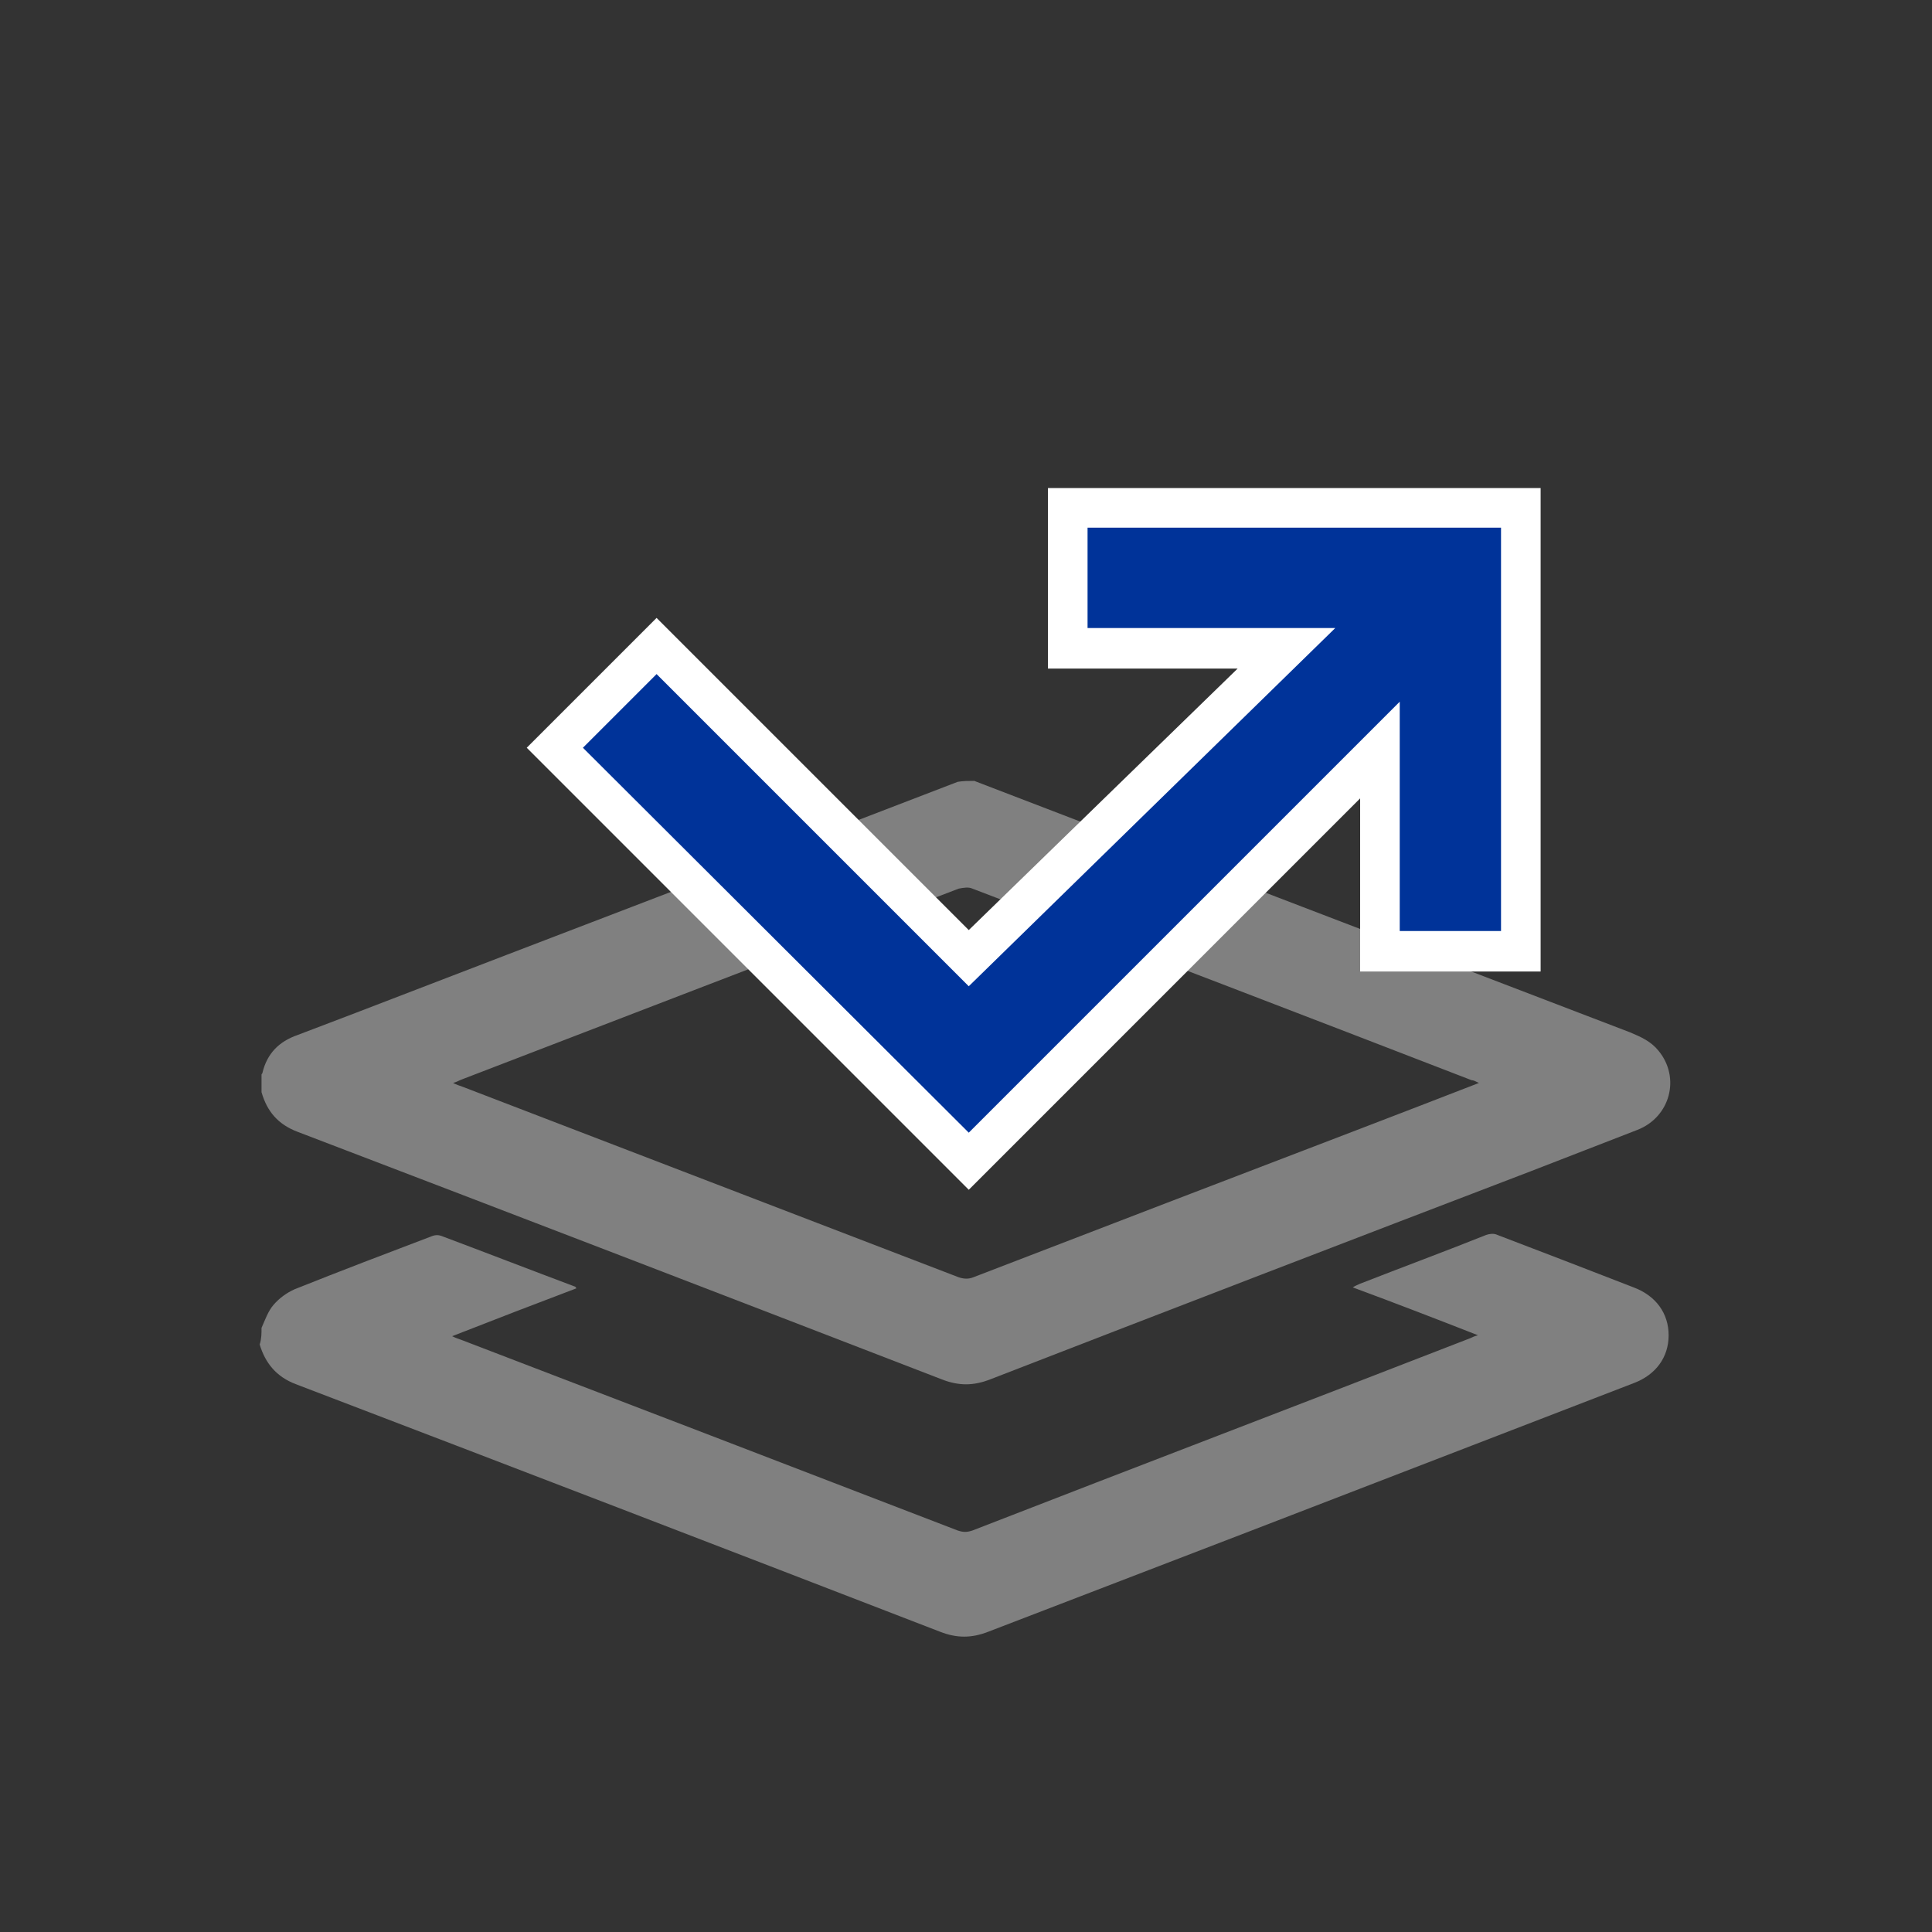 <?xml version="1.0" encoding="utf-8"?>
<!-- Generator: Adobe Illustrator 24.0.1, SVG Export Plug-In . SVG Version: 6.00 Build 0)  -->
<svg version="1.1" id="Слой_1" xmlns="http://www.w3.org/2000/svg" xmlns:xlink="http://www.w3.org/1999/xlink" x="0px" y="0px"
	 viewBox="0 0 209.8 209.8" style="enable-background:new 0 0 209.8 209.8;" xml:space="preserve">
<rect x="0" y="0" width="209.8" height="209.8" fill="#333333" stroke="none"/>
<style type="text/css">
	.st0{fill:#808080;}
	.st1{fill:#FFFFFF;}
	.st2{fill:#003399;}
</style>
<path class="st0" d="M105.8,84.8c23.7,9.1,47.4,18.2,71.2,27.3c1.2,0.5,2.3,1,3.1,2c2.4,2.9,1.3,7.2-2.3,8.6
	c-3.9,1.5-7.7,3-11.6,4.5c-19.6,7.5-39.1,15-58.7,22.6c-1.8,0.7-3.4,0.7-5.2,0c-23.3-9-46.7-18-70-26.9c-2.1-0.8-3.3-2.2-3.9-4.3
	c0-0.6,0-1.2,0-1.9c0-0.1,0.1-0.1,0.1-0.2c0.5-2.1,1.8-3.4,3.8-4.1c2.1-0.8,4.2-1.6,6.3-2.4c21.8-8.4,43.6-16.7,65.4-25.1
	C104.6,84.8,105.2,84.8,105.8,84.8z M160.6,117.6c-0.4-0.2-0.6-0.3-0.8-0.3c-18.1-7-36.1-13.9-54.2-20.8c-0.4-0.2-1-0.1-1.5,0
	c-18,6.9-36,13.8-53.9,20.7c-0.3,0.1-0.6,0.3-1,0.4c0.4,0.2,0.7,0.3,1,0.4c18,6.9,35.9,13.8,53.9,20.7c0.6,0.2,1.1,0.2,1.6,0
	c14-5.4,28.1-10.8,42.2-16.2C152.1,120.9,156.2,119.3,160.6,117.6z"/>
<path class="st0" d="M28.4,144.2c0.4-0.9,0.7-1.8,1.3-2.5c0.6-0.7,1.4-1.3,2.3-1.7c5-2,10-3.9,15-5.8c0.3-0.1,0.6-0.1,0.9,0
	c4.8,1.8,9.7,3.7,14.5,5.5c0.1,0,0.1,0.1,0.2,0.2c-4.5,1.7-8.9,3.4-13.5,5.2c0.4,0.2,0.7,0.3,1,0.4c18,6.9,36,13.8,53.9,20.7
	c0.6,0.2,1,0.2,1.6,0c18-7,36.1-13.9,54.1-20.9c0.2-0.1,0.4-0.2,0.8-0.3c-4.6-1.8-9-3.5-13.6-5.2c0.3-0.2,0.6-0.3,0.8-0.4
	c4.6-1.8,9.2-3.5,13.7-5.3c0.3-0.1,0.8-0.2,1.2,0c5,1.9,9.9,3.8,14.8,5.7c2.4,0.9,3.8,2.8,3.8,5.2c0,2.4-1.4,4.3-3.8,5.2
	c-14,5.4-28,10.8-42,16.2c-9.4,3.6-18.7,7.2-28.1,10.8c-1.8,0.7-3.4,0.7-5.2,0c-23.3-9-46.7-18-70-26.9c-2.1-0.8-3.3-2.3-3.9-4.3
	C28.4,145.4,28.4,144.8,28.4,144.2z"/>
<polygon class="st1" points="57.2,81.2 71.3,67.1 105.2,101 134.4,72.6 113.8,72.6 113.8,53 167.3,53 167.3,105.5 147.7,105.5 
	147.7,86.7 105.2,129.2 "/>
<polygon class="st2" points="163,101.1 163,57.3 118.1,57.3 118.1,68.2 145,68.2 105.2,107.1 71.3,73.2 63.3,81.2 105.2,123 
	152,76.2 152,101.1 "/>
</svg>
